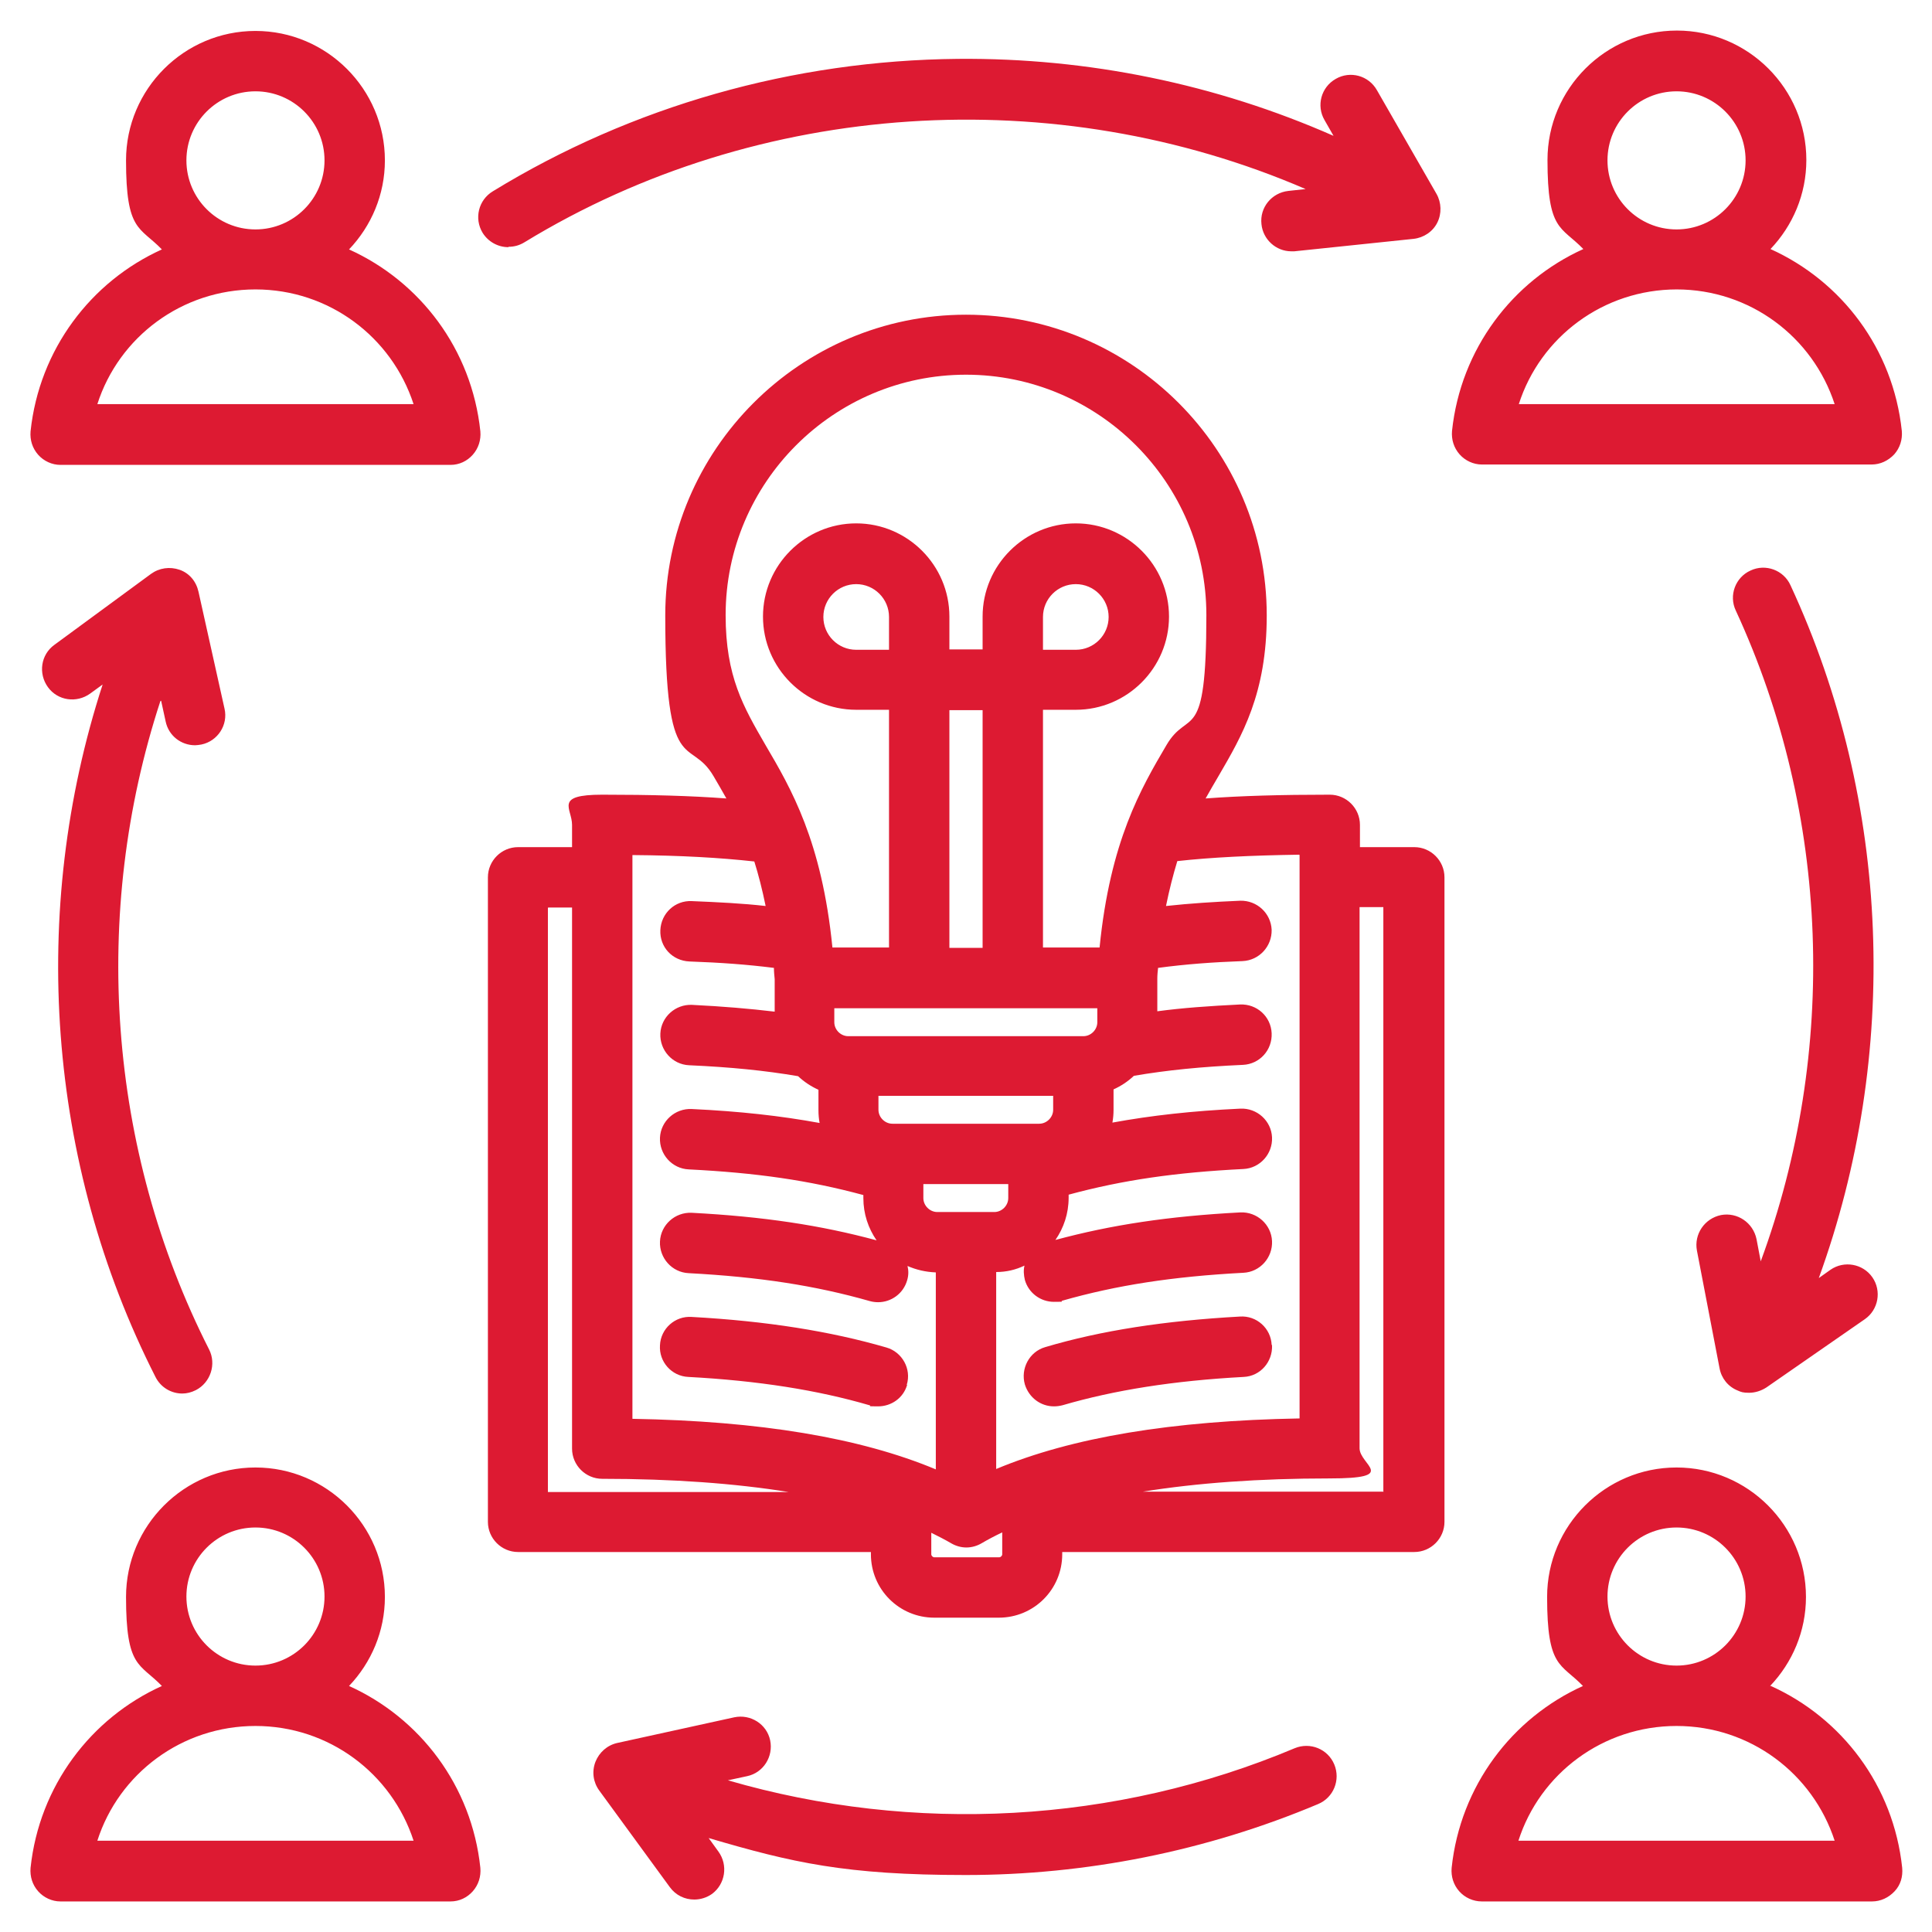 <?xml version="1.0" encoding="UTF-8"?>
<svg id="Layer_1" xmlns="http://www.w3.org/2000/svg" version="1.1" viewBox="0 0 512 512">
  <!-- Generator: Adobe Illustrator 29.2.1, SVG Export Plug-In . SVG Version: 2.1.0 Build 116)  -->
  <defs>
    <style>
      .st0 {
        fill: #dd1a32;
      }
    </style>
  </defs>
  <path class="st0" d="M374.7,224.5h-14.3v-5.9c0-4.4-3.6-8-8-8-12.9,0-23.6.3-32.9,1,1.1-2,2.3-4,3.4-5.9,6.3-10.8,12.8-21.9,12.8-42.6,0-44-35.8-79.7-79.7-79.7s-79.7,35.8-79.7,79.7,6.5,31.8,12.8,42.6c1.1,1.9,2.3,3.9,3.4,5.9-9.3-.7-20-1-32.9-1s-8,3.6-8,8v5.9h-14.3c-4.4,0-8,3.6-8,8v170.8c0,4.4,3.6,8,8,8h93.5v.6c0,9.3,7.5,16.8,16.8,16.8h17.1c9.3,0,16.8-7.5,16.8-16.8v-.6h93.3c4.4,0,8-3.6,8-8v-170.8c0-4.4-3.6-8-8-8h0ZM344.4,226.6v149.3c-33.8.6-60.3,5-80.4,13.4v-52.2c2.7,0,5.2-.6,7.5-1.7-.3,1.2-.2,2.5.1,3.8,1,3.5,4.2,5.8,7.7,5.8s1.5-.1,2.2-.3c14.4-4.1,29.2-6.4,48-7.4,4.4-.2,7.8-4,7.6-8.4-.2-4.4-4-7.8-8.4-7.6-19,1-34.2,3.3-49,7.3,2.2-3.2,3.5-7,3.5-11.2v-.8c14.4-3.9,28.4-5.9,46.3-6.8,4.4-.2,7.8-4,7.6-8.4-.2-4.4-4-7.8-8.4-7.6-12.7.6-23.5,1.8-33.9,3.7.2-1.1.3-2.2.3-3.4v-5.4c2-.9,3.8-2.1,5.4-3.6,8.8-1.5,17.8-2.4,28.9-2.9,4.4-.2,7.8-3.9,7.6-8.4-.2-4.4-3.9-7.8-8.4-7.6-8.1.4-15.2.9-21.9,1.8v-8.6c0-1,.1-2,.2-2.9,7.5-1,14.4-1.5,22.4-1.8,4.4-.2,7.8-3.9,7.7-8.3-.2-4.4-3.9-7.8-8.3-7.7-7,.3-13.2.7-19.7,1.4.9-4.4,1.9-8.3,3-11.9,9.1-1,19.4-1.5,32.3-1.7h0ZM235.6,172.2h-8.7c-4.8,0-8.7-3.9-8.7-8.7s3.9-8.7,8.7-8.7,8.7,3.9,8.7,8.7v8.7ZM260.4,251.2h-8.8v-63h8.8v63ZM290.8,267.2v3.7c0,2-1.7,3.7-3.7,3.7h-62.3c-2,0-3.7-1.7-3.7-3.7v-3.7h69.6ZM236.5,297.8c-2,0-3.7-1.7-3.7-3.7v-3.7h46.3v3.7c0,2-1.7,3.7-3.7,3.7h-39ZM244.8,313.8h22.4v3.7c0,2-1.7,3.7-3.7,3.7h-15.1c-2,0-3.7-1.7-3.7-3.7v-3.7h0ZM256,99.3c35.1,0,63.7,28.6,63.7,63.7s-4.7,24.4-10.6,34.5c-6.7,11.4-14.9,25.4-17.7,53.6h-15v-63h8.7c13.6,0,24.7-11.1,24.7-24.7s-11.1-24.7-24.7-24.7-24.7,11.1-24.7,24.7v8.7h-8.8v-8.7c0-13.6-11.1-24.7-24.7-24.7s-24.7,11.1-24.7,24.7,11.1,24.7,24.7,24.7h8.7v63h-15c-2.8-28.2-11-42.2-17.7-53.6-5.9-10.2-10.6-18.2-10.6-34.5,0-35.1,28.6-63.7,63.7-63.7h0ZM276.4,172.2v-8.7c0-4.8,3.9-8.7,8.7-8.7s8.7,3.9,8.7,8.7-3.9,8.7-8.7,8.7h-8.7ZM167.6,226.6c12.9.1,23.2.7,32.3,1.7,1.1,3.5,2.1,7.4,3,11.8-6.2-.7-12.4-1-19.6-1.3-4.4-.2-8.1,3.2-8.3,7.7s3.2,8.1,7.7,8.3c8.4.3,15.2.8,22.4,1.7,0,1,.1,2,.2,3v8.6c-6.7-.8-13.8-1.4-21.9-1.8-4.4-.2-8.2,3.2-8.4,7.6-.2,4.4,3.2,8.2,7.6,8.4,11.1.5,20.1,1.4,28.9,2.9,1.6,1.5,3.4,2.7,5.4,3.6v5.4c0,1.2.1,2.3.3,3.4-10.4-1.9-21.2-3.1-33.9-3.7-4.4-.2-8.2,3.2-8.4,7.6-.2,4.4,3.2,8.2,7.6,8.4,17.9.9,31.9,2.9,46.3,6.8v.8c0,4.2,1.3,8,3.5,11.2-14.8-4-30-6.3-49-7.3-4.4-.2-8.2,3.2-8.4,7.6-.2,4.4,3.2,8.2,7.6,8.4,18.8,1,33.6,3.3,48,7.4.7.2,1.5.3,2.2.3,3.5,0,6.7-2.3,7.7-5.8.4-1.3.4-2.6.1-3.8,2.3,1,4.8,1.6,7.5,1.7v52.2c-20.1-8.4-46.6-12.8-80.4-13.4v-149.3ZM145.3,240.5h6.3v143.4c0,4.4,3.6,8,8,8,18.6,0,35.1,1.2,49.4,3.5h-63.8v-154.8ZM264.7,412.7h-17.1c-.4,0-.8-.4-.8-.8v-5.7c1.8.9,3.6,1.8,5.3,2.8,1.2.7,2.6,1.1,4,1.1s2.8-.4,4-1.1c1.7-1,3.6-2,5.5-2.9v5.8c0,.4-.4.8-.8.8ZM366.7,395.3h-63.8c14.3-2.3,30.8-3.5,49.4-3.5s8-3.6,8-8v-143.4h6.3v154.8h0ZM240.4,367c-1,3.5-4.2,5.7-7.7,5.7s-1.5-.1-2.3-.3c-13.7-4-29.4-6.5-48-7.5-4.4-.2-7.8-4-7.5-8.4.2-4.4,4-7.8,8.4-7.5,19.9,1.1,36.8,3.8,51.6,8.1,4.2,1.2,6.7,5.7,5.4,9.9h0ZM337.1,356.5c.2,4.4-3.1,8.2-7.5,8.4-18.6,1-34.3,3.5-48,7.5-.8.2-1.5.3-2.3.3-3.5,0-6.6-2.3-7.7-5.8-1.2-4.2,1.2-8.7,5.4-9.9,14.8-4.4,31.7-7,51.6-8.1,4.4-.3,8.2,3.1,8.4,7.5h0ZM92.5,66.1c5.9-6.2,9.5-14.5,9.5-23.6,0-18.9-15.4-34.3-34.3-34.3s-34.3,15.4-34.3,34.3,3.6,17.5,9.5,23.6c-18.8,8.5-32.5,26.5-34.8,48.2-.2,2.3.5,4.5,2,6.2s3.7,2.7,5.9,2.7h103.4c2.3,0,4.4-1,5.9-2.7,1.5-1.7,2.2-3.9,2-6.2-2.3-21.8-16-39.7-34.8-48.2h0ZM49.4,42.5c0-10.1,8.2-18.3,18.3-18.3s18.3,8.2,18.3,18.3-8.2,18.3-18.3,18.3-18.3-8.2-18.3-18.3ZM25.8,107.1c5.7-17.8,22.4-30.4,41.9-30.4s36.1,12.6,41.9,30.4H25.8ZM392.6,123.1h103.4c2.3,0,4.4-1,6-2.7,1.5-1.7,2.2-3.9,2-6.2-2.3-21.8-16-39.7-34.8-48.2,5.9-6.2,9.5-14.5,9.5-23.6,0-18.9-15.4-34.3-34.3-34.3s-34.3,15.4-34.3,34.3,3.6,17.5,9.5,23.6c-18.8,8.5-32.5,26.5-34.8,48.2-.2,2.3.5,4.5,2,6.2,1.5,1.7,3.7,2.7,5.9,2.7h0ZM426,42.5c0-10.1,8.2-18.3,18.3-18.3s18.3,8.2,18.3,18.3-8.2,18.3-18.3,18.3-18.3-8.2-18.3-18.3ZM444.3,76.7c19.5,0,36.1,12.6,41.9,30.4h-83.7c5.7-17.8,22.4-30.4,41.9-30.4ZM469.1,446.8c5.9-6.2,9.5-14.5,9.5-23.6,0-18.9-15.4-34.3-34.3-34.3s-34.3,15.4-34.3,34.3,3.6,17.5,9.5,23.6c-18.8,8.5-32.5,26.5-34.8,48.2-.2,2.3.5,4.5,2,6.2s3.7,2.7,6,2.7h103.4c2.3,0,4.4-1,6-2.7s2.2-3.9,2-6.2c-2.3-21.8-16-39.7-34.8-48.2h0ZM426,423.1c0-10.1,8.2-18.3,18.3-18.3s18.3,8.2,18.3,18.3-8.2,18.3-18.3,18.3-18.3-8.2-18.3-18.3ZM402.4,487.8c5.7-17.8,22.4-30.4,41.9-30.4s36.1,12.6,41.9,30.4h-83.7ZM92.5,446.8c5.9-6.2,9.5-14.5,9.5-23.6,0-18.9-15.4-34.3-34.3-34.3s-34.3,15.4-34.3,34.3,3.6,17.5,9.5,23.6c-18.8,8.5-32.5,26.5-34.8,48.2-.2,2.3.5,4.5,2,6.2s3.7,2.7,5.9,2.7h103.4c2.3,0,4.4-1,5.9-2.7s2.2-3.9,2-6.2c-2.3-21.8-16-39.7-34.8-48.2h0ZM49.4,423.1c0-10.1,8.2-18.3,18.3-18.3s18.3,8.2,18.3,18.3-8.2,18.3-18.3,18.3-18.3-8.2-18.3-18.3ZM25.8,487.8c5.7-17.8,22.4-30.4,41.9-30.4s36.1,12.6,41.9,30.4H25.8ZM134.7,65.5c-2.7,0-5.3-1.4-6.8-3.8-2.3-3.8-1.1-8.7,2.7-11,36.9-22.6,79.6-34.7,123.3-35.1,34.5-.3,68.4,6.7,99.5,20.4l-2.4-4.2c-2.2-3.8-.9-8.7,3-10.9,3.8-2.2,8.7-.9,10.9,3l15.8,27.5c1.3,2.3,1.4,5.2.2,7.6-1.2,2.4-3.6,4-6.3,4.3l-31.6,3.3c-.3,0-.6,0-.8,0-4,0-7.5-3.1-7.9-7.2-.5-4.4,2.7-8.3,7.1-8.8l4.6-.5c-66.3-28.6-144.9-23.8-207,14.1-1.3.8-2.7,1.2-4.2,1.2h0ZM353.6,467.6c1.7,4.1-.2,8.8-4.3,10.5-29.7,12.5-61.5,18.8-93.4,18.8s-46-3.3-68.1-9.8l2.6,3.6c2.6,3.6,1.8,8.6-1.7,11.2-1.4,1-3.1,1.5-4.7,1.5-2.5,0-4.9-1.1-6.5-3.3l-18.7-25.6c-1.6-2.2-2-5-1-7.6,1-2.5,3.1-4.4,5.8-5l31-6.8c4.3-.9,8.6,1.8,9.5,6.1.9,4.3-1.8,8.6-6.1,9.5l-5.1,1.1c49.2,14.3,102.7,11.5,150.2-8.5,4.1-1.7,8.8.2,10.5,4.3h0ZM42.5,185.8c-18.4,56.2-14,118.8,12.9,171.8,2,3.9.4,8.8-3.5,10.8-1.2.6-2.4.9-3.6.9-2.9,0-5.7-1.6-7.1-4.4-28.8-56.7-33.5-123.5-14-183.5l-3.3,2.4c-3.6,2.6-8.6,1.9-11.2-1.7-2.6-3.6-1.9-8.6,1.7-11.2l25.6-18.8c2.2-1.6,5-2,7.6-1.1s4.4,3.1,5,5.8l6.9,31c1,4.3-1.8,8.6-6.1,9.5-.6.1-1.2.2-1.7.2-3.7,0-7-2.5-7.8-6.3l-1.2-5.5ZM466.6,334.3c20.5-55.6,18.4-118.4-6.6-172.5-1.9-4-.1-8.8,3.9-10.6,4-1.9,8.8-.1,10.6,3.9,26.7,57.6,29,124.4,7.5,183.6l3.1-2.2c3.6-2.5,8.6-1.6,11.1,2,2.5,3.6,1.6,8.6-2,11.1l-26.1,18.1c-1.4.9-3,1.4-4.6,1.4s-2.1-.2-3-.6c-2.5-1-4.3-3.2-4.8-5.9l-6-31.2c-.8-4.3,2-8.5,6.4-9.4,4.3-.8,8.5,2,9.4,6.4l1.1,5.8Z"/>
</svg>